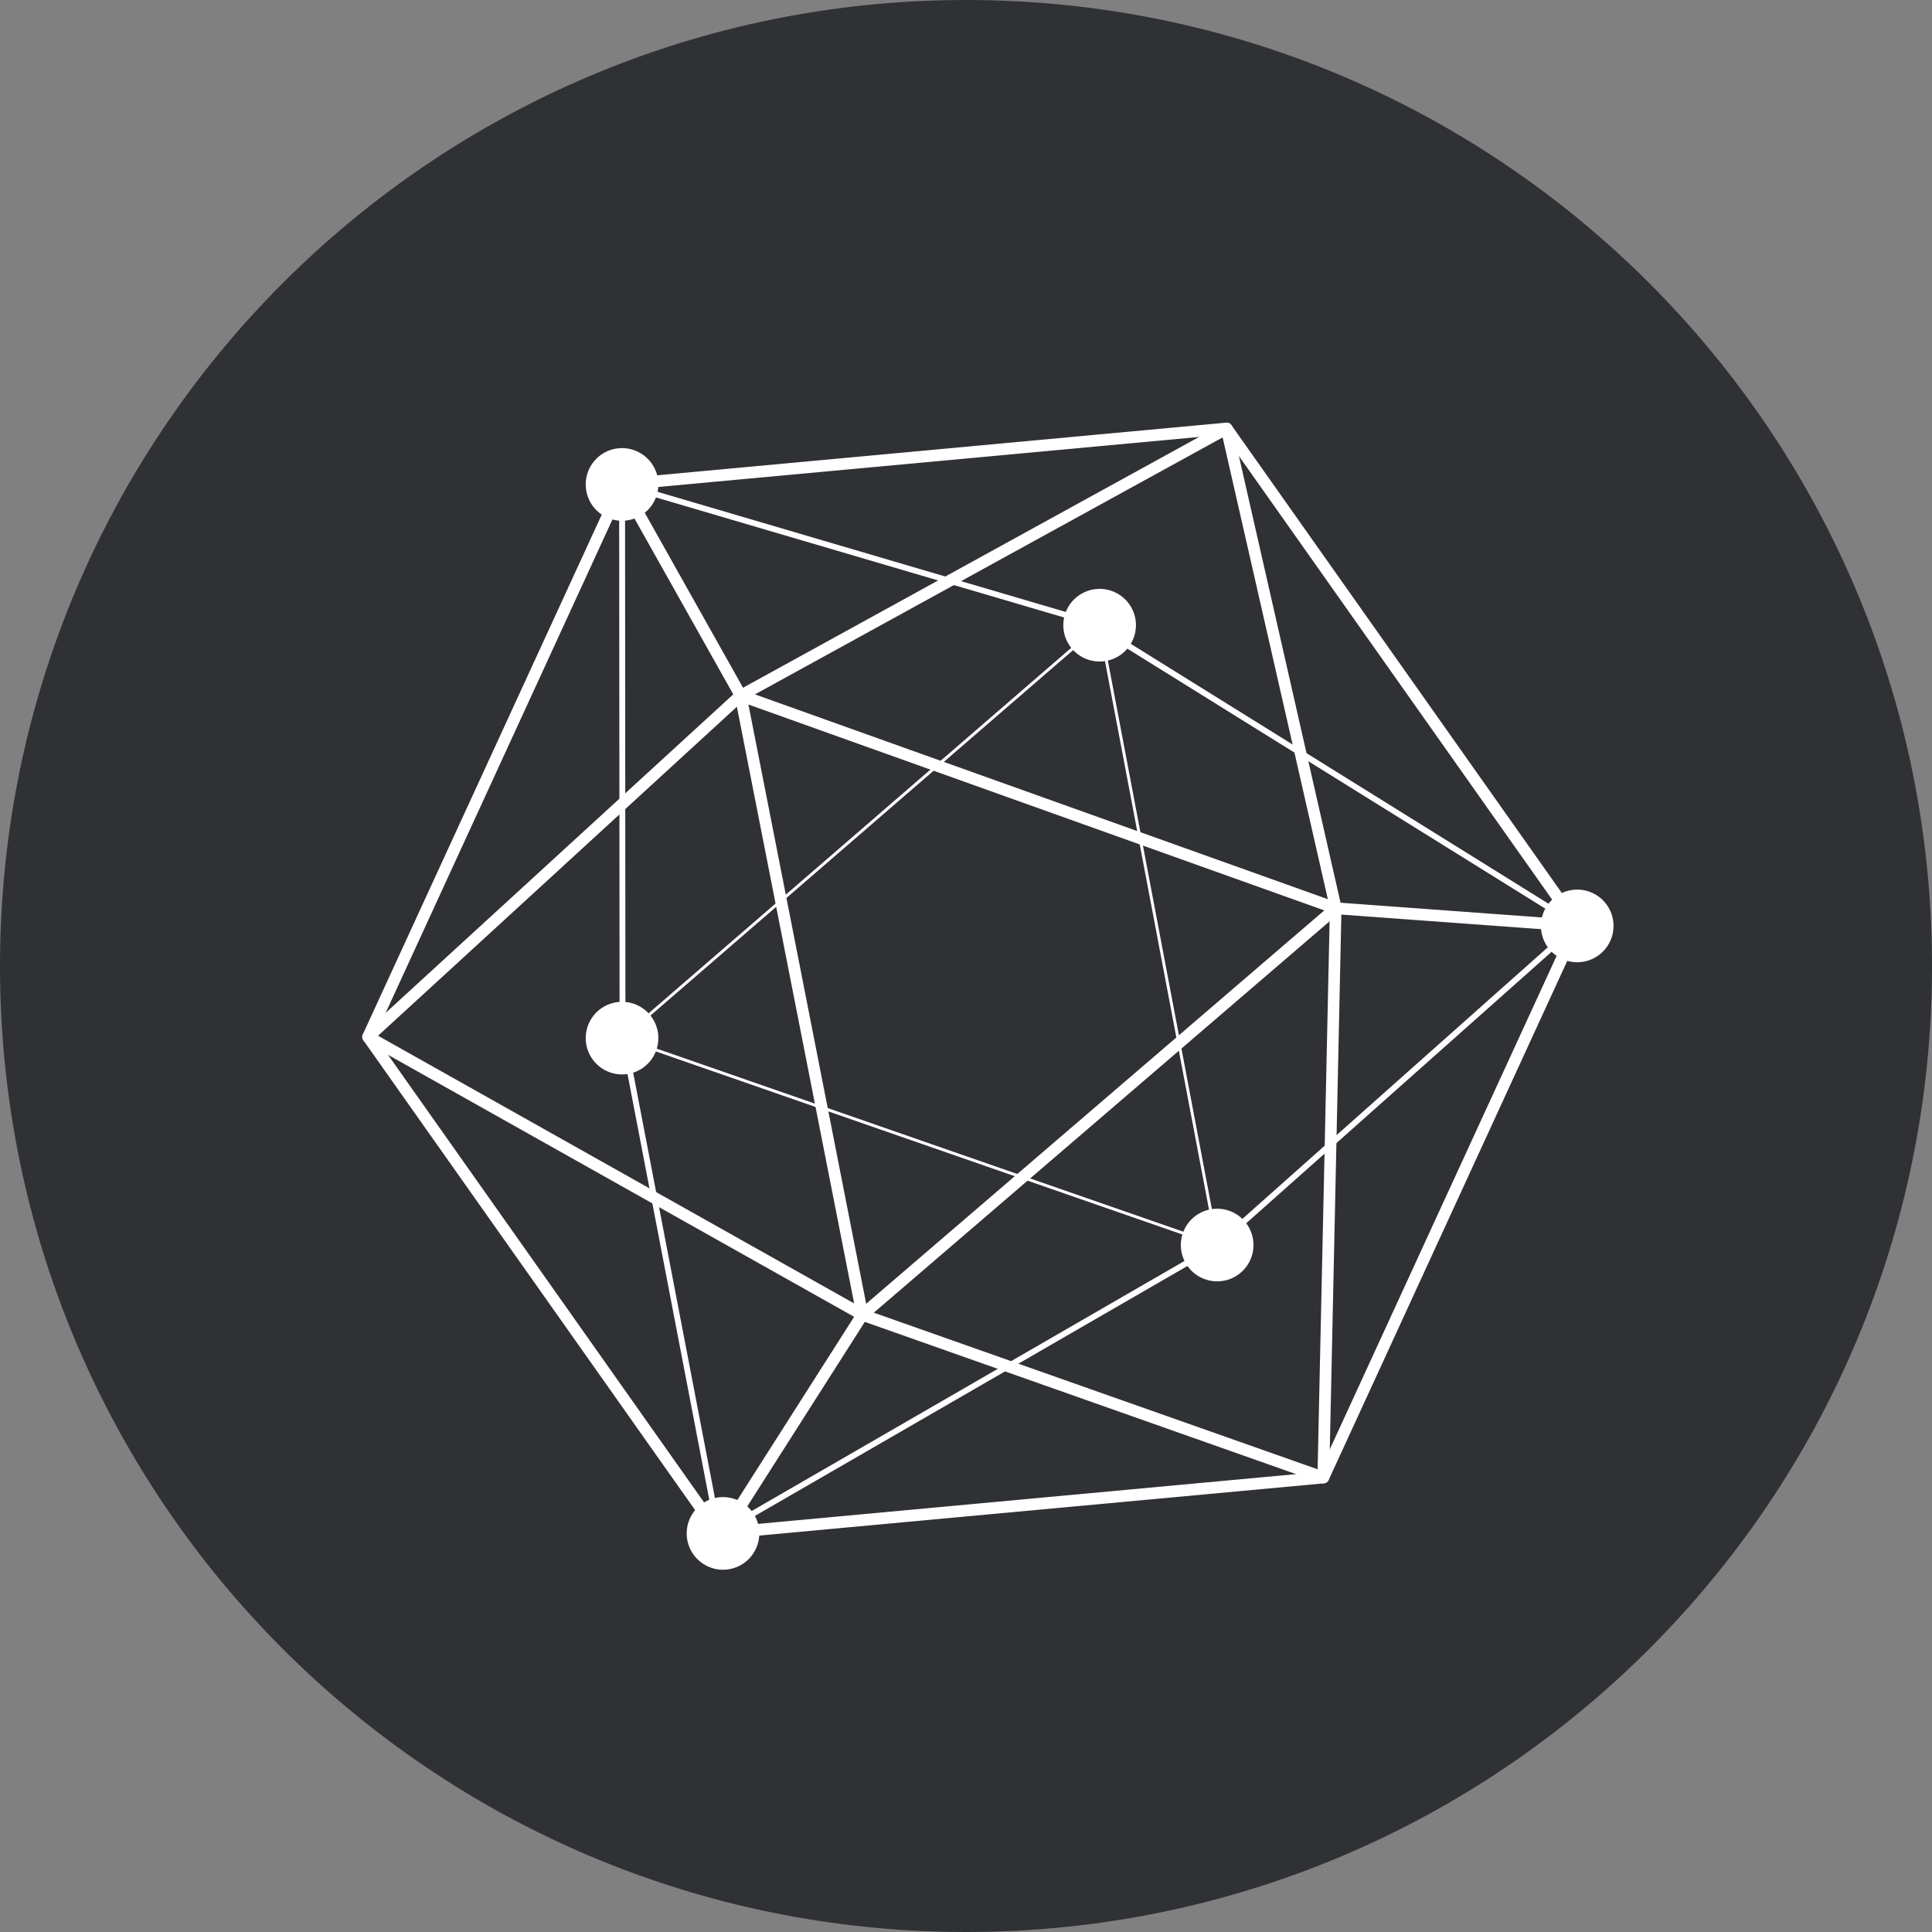 <svg width="60" height="60" viewBox="0 0 60 60" fill="none" xmlns="http://www.w3.org/2000/svg">
<rect x="0" y="0" width="60" height="60" fill="#808080" stroke="none"/>
<path d="M30 60C46.569 60 60 46.569 60 30C60 13.431 46.569 0 30 0C13.431 0 0 13.431 0 30C0 46.569 13.431 60 30 60Z" fill="#2F3134"/>
<path d="M22.322 47.804C22.293 47.804 22.264 47.797 22.238 47.784C22.212 47.77 22.19 47.751 22.173 47.727L11.284 32.307C11.265 32.281 11.254 32.25 11.251 32.218C11.248 32.186 11.254 32.154 11.267 32.125L19.154 14.968C19.167 14.939 19.188 14.914 19.214 14.896C19.24 14.877 19.271 14.866 19.303 14.863L38.078 13.126C38.11 13.122 38.142 13.127 38.172 13.141C38.201 13.155 38.226 13.176 38.243 13.203L49.133 28.623C49.151 28.649 49.162 28.679 49.165 28.712C49.168 28.743 49.163 28.775 49.149 28.805L41.263 45.962C41.249 45.991 41.229 46.016 41.203 46.034C41.176 46.053 41.146 46.064 41.114 46.067L22.339 47.803C22.333 47.804 22.327 47.804 22.322 47.804ZM11.643 32.182L22.41 47.43L40.975 45.713L48.774 28.747L38.007 13.499L19.441 15.216L11.643 32.182Z" fill="white"/>
<path d="M22.256 47.765L19.242 32.075L19.228 14.923L33.91 19.244L49.135 28.716L37.828 38.767L22.256 47.765ZM19.411 15.166L19.423 32.058L22.387 47.479L37.721 38.62L48.831 28.741L33.824 19.406L19.411 15.166Z" fill="white"/>
<path d="M34.151 19.963C34.453 19.963 34.698 19.718 34.698 19.416C34.698 19.114 34.453 18.869 34.151 18.869C33.849 18.869 33.605 19.114 33.605 19.416C33.605 19.718 33.849 19.963 34.151 19.963Z" fill="white"/>
<path d="M34.151 20.544C33.928 20.545 33.71 20.479 33.524 20.355C33.338 20.231 33.194 20.055 33.108 19.849C33.022 19.643 33 19.416 33.043 19.197C33.087 18.978 33.194 18.777 33.352 18.619C33.51 18.461 33.711 18.354 33.929 18.31C34.148 18.266 34.375 18.288 34.581 18.374C34.788 18.459 34.964 18.604 35.088 18.789C35.212 18.975 35.278 19.193 35.278 19.416C35.278 19.715 35.159 20.002 34.948 20.213C34.737 20.425 34.45 20.544 34.151 20.544ZM34.151 19.384L34.117 19.416C34.117 19.425 34.121 19.433 34.127 19.44C34.134 19.446 34.142 19.449 34.151 19.449V19.384Z" fill="white"/>
<path d="M37.801 39.212C38.103 39.212 38.348 38.968 38.348 38.666C38.348 38.364 38.103 38.119 37.801 38.119C37.499 38.119 37.255 38.364 37.255 38.666C37.255 38.968 37.499 39.212 37.801 39.212Z" fill="white"/>
<path d="M37.801 39.794C37.578 39.794 37.36 39.728 37.174 39.605C36.989 39.481 36.843 39.305 36.758 39.099C36.672 38.892 36.65 38.665 36.693 38.446C36.737 38.228 36.844 38.026 37.002 37.868C37.16 37.711 37.361 37.603 37.58 37.559C37.799 37.516 38.026 37.538 38.232 37.623C38.438 37.709 38.614 37.853 38.738 38.039C38.862 38.225 38.928 38.443 38.928 38.666C38.928 38.965 38.81 39.252 38.598 39.463C38.387 39.675 38.1 39.794 37.801 39.794ZM37.801 38.633L37.768 38.666C37.768 38.675 37.772 38.683 37.778 38.689C37.784 38.695 37.792 38.699 37.801 38.699V38.633Z" fill="white"/>
<path d="M22.455 48.168C22.757 48.168 23.002 47.924 23.002 47.622C23.002 47.32 22.757 47.075 22.455 47.075C22.153 47.075 21.909 47.32 21.909 47.622C21.909 47.924 22.153 48.168 22.455 48.168Z" fill="white"/>
<path d="M22.455 48.75C22.232 48.75 22.014 48.684 21.828 48.56C21.642 48.436 21.498 48.26 21.412 48.054C21.326 47.848 21.304 47.621 21.347 47.402C21.391 47.183 21.498 46.982 21.656 46.824C21.814 46.666 22.015 46.559 22.234 46.515C22.453 46.471 22.679 46.494 22.886 46.579C23.092 46.664 23.268 46.809 23.392 46.995C23.516 47.18 23.582 47.398 23.582 47.622C23.582 47.92 23.463 48.207 23.252 48.419C23.041 48.63 22.754 48.749 22.455 48.75ZM22.455 47.589L22.422 47.622C22.422 47.63 22.425 47.639 22.432 47.645C22.438 47.651 22.446 47.654 22.455 47.654V47.589Z" fill="white"/>
<path d="M19.319 32.787C19.621 32.787 19.866 32.542 19.866 32.24C19.866 31.938 19.621 31.693 19.319 31.693C19.017 31.693 18.772 31.938 18.772 32.24C18.772 32.542 19.017 32.787 19.319 32.787Z" fill="white"/>
<path d="M19.319 33.368C19.096 33.368 18.878 33.302 18.692 33.178C18.507 33.054 18.362 32.878 18.276 32.672C18.191 32.466 18.168 32.239 18.212 32.02C18.255 31.801 18.363 31.6 18.52 31.442C18.678 31.285 18.879 31.177 19.098 31.134C19.317 31.09 19.544 31.112 19.75 31.198C19.956 31.283 20.132 31.428 20.256 31.613C20.38 31.799 20.446 32.017 20.446 32.24C20.446 32.539 20.327 32.825 20.116 33.037C19.905 33.248 19.618 33.367 19.319 33.368ZM19.319 32.207L19.285 32.24C19.286 32.249 19.289 32.257 19.296 32.263C19.302 32.269 19.311 32.273 19.319 32.273V32.207Z" fill="white"/>
<path d="M48.983 29.302C49.285 29.302 49.53 29.057 49.53 28.756C49.53 28.453 49.285 28.209 48.983 28.209C48.681 28.209 48.437 28.453 48.437 28.756C48.437 29.057 48.681 29.302 48.983 29.302Z" fill="white"/>
<path d="M48.983 29.884C48.76 29.884 48.542 29.818 48.356 29.694C48.17 29.57 48.026 29.394 47.94 29.188C47.855 28.982 47.832 28.755 47.876 28.536C47.919 28.317 48.027 28.116 48.184 27.958C48.342 27.8 48.543 27.693 48.762 27.649C48.981 27.606 49.208 27.628 49.414 27.713C49.62 27.799 49.796 27.943 49.92 28.129C50.044 28.314 50.11 28.533 50.11 28.756C50.11 29.055 49.991 29.341 49.78 29.553C49.568 29.764 49.282 29.883 48.983 29.884ZM48.983 28.723L48.949 28.756C48.95 28.765 48.953 28.773 48.959 28.779C48.966 28.785 48.974 28.788 48.983 28.788V28.723Z" fill="white"/>
<path d="M19.319 15.591C19.621 15.591 19.866 15.346 19.866 15.044C19.866 14.742 19.621 14.497 19.319 14.497C19.017 14.497 18.772 14.742 18.772 15.044C18.772 15.346 19.017 15.591 19.319 15.591Z" fill="white"/>
<path d="M19.319 16.173C19.096 16.173 18.878 16.107 18.692 15.983C18.506 15.86 18.361 15.683 18.276 15.477C18.19 15.271 18.168 15.044 18.211 14.825C18.255 14.606 18.362 14.405 18.52 14.247C18.677 14.089 18.878 13.982 19.097 13.938C19.316 13.895 19.543 13.917 19.749 14.002C19.955 14.088 20.132 14.232 20.256 14.418C20.38 14.603 20.446 14.821 20.446 15.045C20.446 15.344 20.327 15.63 20.116 15.842C19.905 16.053 19.618 16.172 19.319 16.173ZM19.319 15.012L19.285 15.045C19.285 15.053 19.289 15.062 19.295 15.068C19.302 15.074 19.31 15.078 19.319 15.077V15.012Z" fill="white"/>
<path d="M41.097 46.068C41.076 46.068 41.056 46.065 41.036 46.058L26.72 41.004L11.343 32.361C11.318 32.346 11.296 32.327 11.28 32.303C11.265 32.279 11.255 32.251 11.251 32.222C11.248 32.194 11.251 32.165 11.261 32.138C11.272 32.111 11.288 32.087 11.309 32.067L22.879 21.466L38.006 13.148C38.031 13.134 38.059 13.127 38.087 13.126C38.115 13.124 38.143 13.13 38.169 13.142C38.195 13.153 38.218 13.171 38.235 13.193C38.253 13.214 38.266 13.24 38.272 13.268L41.662 28.168L41.279 45.89C41.279 45.919 41.271 45.947 41.257 45.972C41.244 45.998 41.224 46.02 41.2 46.036C41.17 46.057 41.134 46.068 41.097 46.068ZM11.741 32.166L26.871 40.673L40.92 45.63L41.301 28.204L37.97 13.584L23.09 21.76L11.741 32.166Z" fill="white"/>
<path d="M37.861 38.735L37.786 38.709L19.23 32.258L19.29 32.206L34.181 19.33L37.861 38.735ZM19.409 32.223L37.742 38.597L34.121 19.503L19.409 32.223Z" fill="white"/>
<path d="M26.663 41.174L22.761 21.32L41.84 28.141L26.663 41.174ZM23.243 21.88L26.9 40.49L41.127 28.274L23.243 21.88Z" fill="white"/>
<path d="M19.16 15.134L19.479 14.955L23.161 21.51L22.843 21.689L19.16 15.134Z" fill="white"/>
<path d="M26.628 40.734L26.935 40.931L22.609 47.72L22.301 47.524L26.628 40.734Z" fill="white"/>
<path d="M41.47 28.39L41.497 28.026L48.996 28.574L48.97 28.938L41.47 28.39Z" fill="white"/>
</svg>
